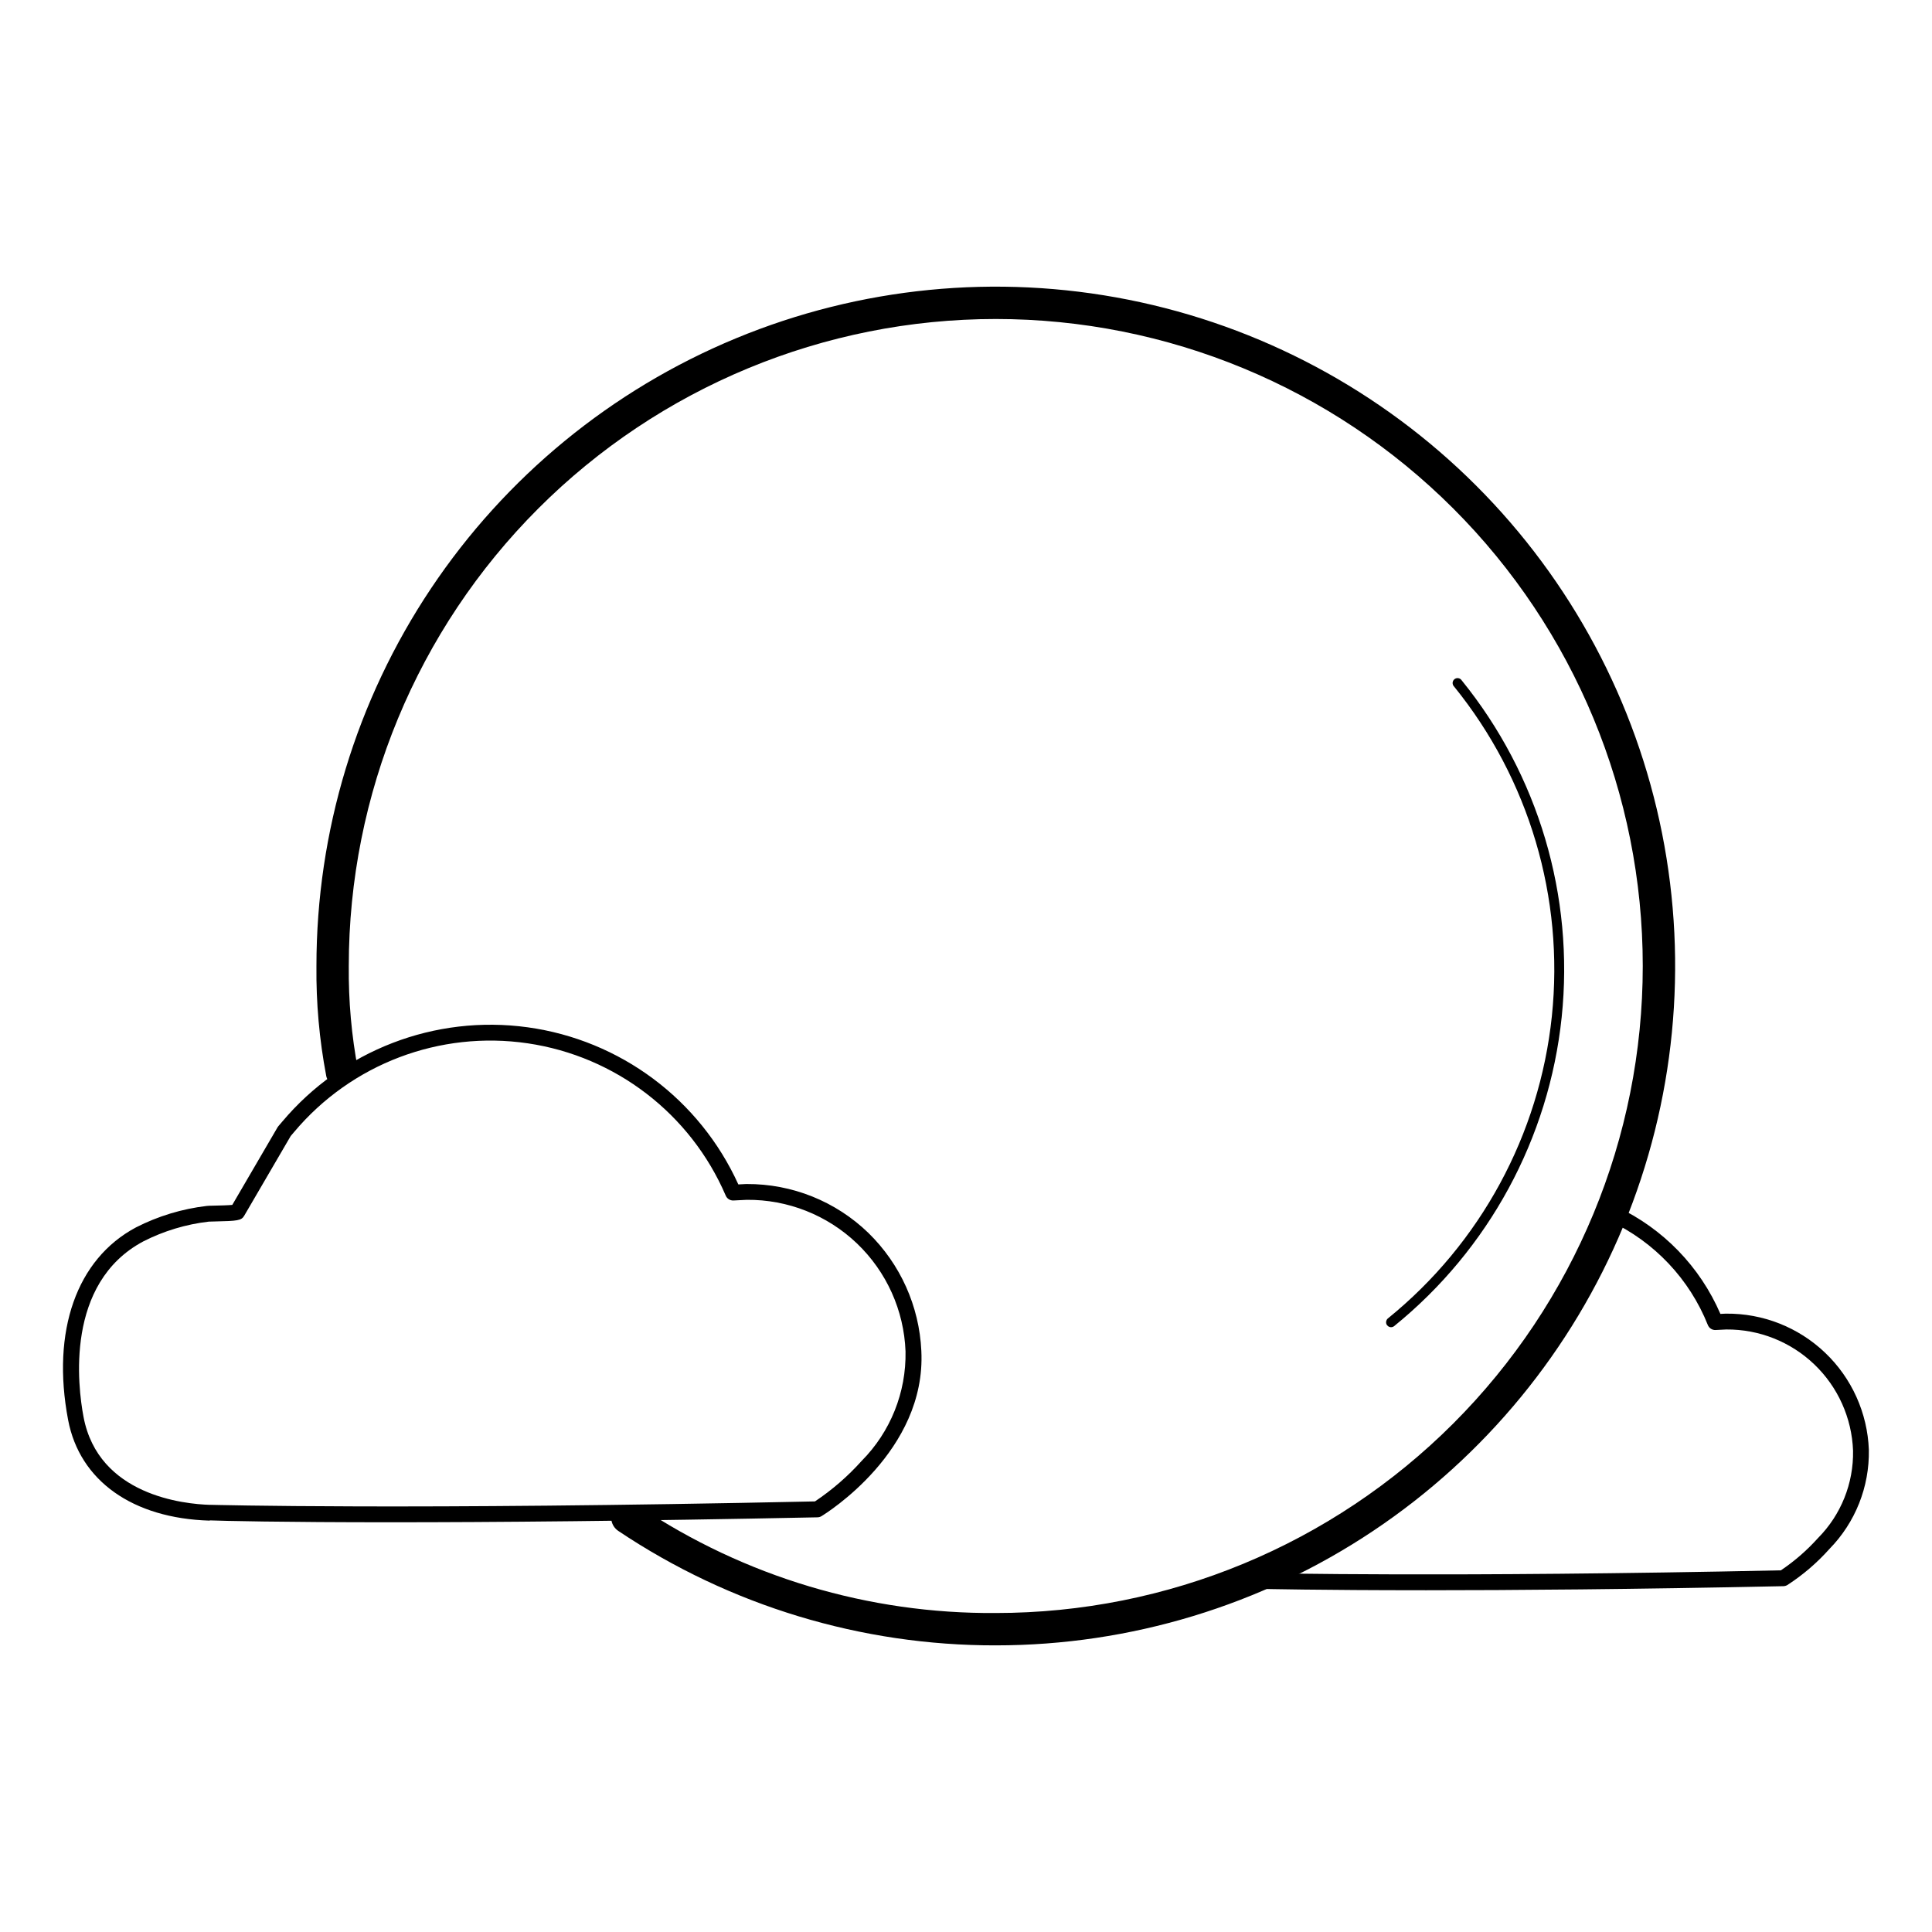 <?xml version="1.0" encoding="UTF-8"?>
<!-- Uploaded to: SVG Repo, www.svgrepo.com, Generator: SVG Repo Mixer Tools -->
<svg fill="#000000" width="800px" height="800px" version="1.1" viewBox="144 144 512 512" xmlns="http://www.w3.org/2000/svg">
 <g>
  <path d="m407.89 580.04c-35.613 0.059-70.434-10.5-100.02-30.32-0.945-0.629-1.598-1.613-1.82-2.727-0.223-1.117 0.012-2.273 0.645-3.219 0.598-0.898 1.551-0.812 2.555-0.801 1.551 0 3.023-0.504 4.109 0.191 27.961 18.695 60.895 28.555 94.531 28.301 45.473 0 89.086-18.066 121.24-50.223 32.152-32.152 50.219-75.766 50.219-121.24 0-45.477-18.066-89.086-50.219-121.24-32.156-32.156-75.77-50.223-121.24-50.223-45.477 0-89.086 18.066-121.24 50.223s-50.219 75.766-50.219 121.24c-0.094 9.25 0.73 18.484 2.457 27.57 0.418 2.332-1.406 2.414-3.734 2.832-2.328 0.418-4.281 1.008-4.707-1.309h0.004c-1.824-9.59-2.691-19.336-2.59-29.094 0-35.609 10.559-70.418 30.34-100.02 19.785-29.609 47.902-52.684 80.801-66.309 32.895-13.629 69.098-17.191 104.02-10.246 34.922 6.945 67.004 24.094 92.18 49.273 25.18 25.18 42.328 57.258 49.273 92.184 6.945 34.922 3.379 71.121-10.246 104.02-13.629 32.898-36.707 61.016-66.312 80.797-29.609 19.781-64.418 30.34-100.02 30.34z"/>
  <path d="m512.64 495.72c-0.555 0-1.051-0.348-1.238-0.871-0.184-0.523-0.02-1.105 0.41-1.457 24.531-19.879 40.16-48.688 43.449-80.086 3.289-31.402-6.031-62.824-25.906-87.355-0.266-0.262-0.41-0.621-0.395-0.996 0.016-0.371 0.191-0.719 0.48-0.957 0.289-0.234 0.664-0.336 1.031-0.277 0.371 0.059 0.695 0.27 0.898 0.582 20.324 25.07 29.852 57.184 26.492 89.277-3.356 32.098-19.332 61.543-44.402 81.859-0.234 0.184-0.523 0.285-0.82 0.281z"/>
  <path d="m247.79 547.42c-29.156 0-45.016-0.367-48.215-0.504v0.066c-20.449-0.594-34.477-10.578-37.527-26.703-4.465-23.566 2.258-42.633 17.98-51h-0.004c5.875-3 12.238-4.93 18.789-5.695 0.297-0.039 0.754-0.051 2.102-0.082 1.117-0.023 3.473-0.074 4.644-0.191l11.98-20.535c0.062-0.105 0.133-0.207 0.211-0.301l1.031-1.215h0.004c15.941-18.949 40.492-28.395 65.023-25.02 24.535 3.375 45.621 19.094 55.859 41.645l2.07-0.105h0.105c12.043-0.074 23.637 4.578 32.289 12.957 8.469 8.258 13.484 19.422 14.031 31.234 1.355 26.633-25.332 43.141-26.469 43.832-0.316 0.195-0.676 0.297-1.043 0.305-48.91 1-86.379 1.312-112.86 1.312zm-48.082-4.629c0.656 0 51.473 1.426 160.27-0.902h-0.004c4.555-3.051 8.711-6.656 12.371-10.734 7.641-7.699 11.836-18.164 11.629-29.012-0.402-10.855-5.027-21.125-12.883-28.629-7.859-7.504-18.332-11.645-29.195-11.547l-3.527 0.176c-0.895 0.039-1.719-0.492-2.055-1.324-9.312-21.633-29.168-36.891-52.465-40.328-23.301-3.434-46.715 5.445-61.875 23.469l-0.934 1.098c-1.137 1.945-12.246 20.992-12.324 21.129-0.742 1.27-1.758 1.387-7.738 1.512-0.695 0-1.48 0.031-1.668 0.047h0.004c-6.047 0.703-11.918 2.477-17.34 5.238-20.773 11.082-17.371 38.406-15.836 46.523 3.945 20.824 26.668 23.094 33.535 23.297z"/>
  <path d="m521.64 565.43c-28.133 0-43.137-0.352-43.402-0.359h-0.004c-0.555-0.012-1.082-0.246-1.465-0.648-0.383-0.402-0.594-0.941-0.578-1.496 0.008-0.559 0.238-1.09 0.645-1.477 0.402-0.383 0.945-0.59 1.5-0.57 0.504 0 49.559 1.16 137.62-0.727 3.621-2.438 6.926-5.316 9.84-8.562 6.094-6.148 9.441-14.496 9.281-23.152-0.32-8.672-4.008-16.879-10.281-22.875-6.273-5.996-14.641-9.312-23.32-9.238l-2.828 0.141 0.004 0.004c-0.898 0.039-1.723-0.492-2.055-1.328-4.856-12.16-14.156-22.02-26.012-27.578-0.523-0.227-0.93-0.656-1.129-1.188-0.195-0.535-0.172-1.125 0.074-1.637s0.691-0.906 1.23-1.086c0.539-0.18 1.129-0.129 1.633 0.133 12.34 5.793 22.133 15.898 27.531 28.414l1.391-0.07h0.105c9.766-0.102 19.188 3.617 26.254 10.359 7.07 6.738 11.227 15.973 11.59 25.734 0.18 9.793-3.578 19.25-10.43 26.246-3.277 3.676-7.027 6.898-11.16 9.574-0.316 0.191-0.676 0.297-1.043 0.309-39.918 0.84-71.891 1.078-94.992 1.078z"/>
 </g>
</svg>